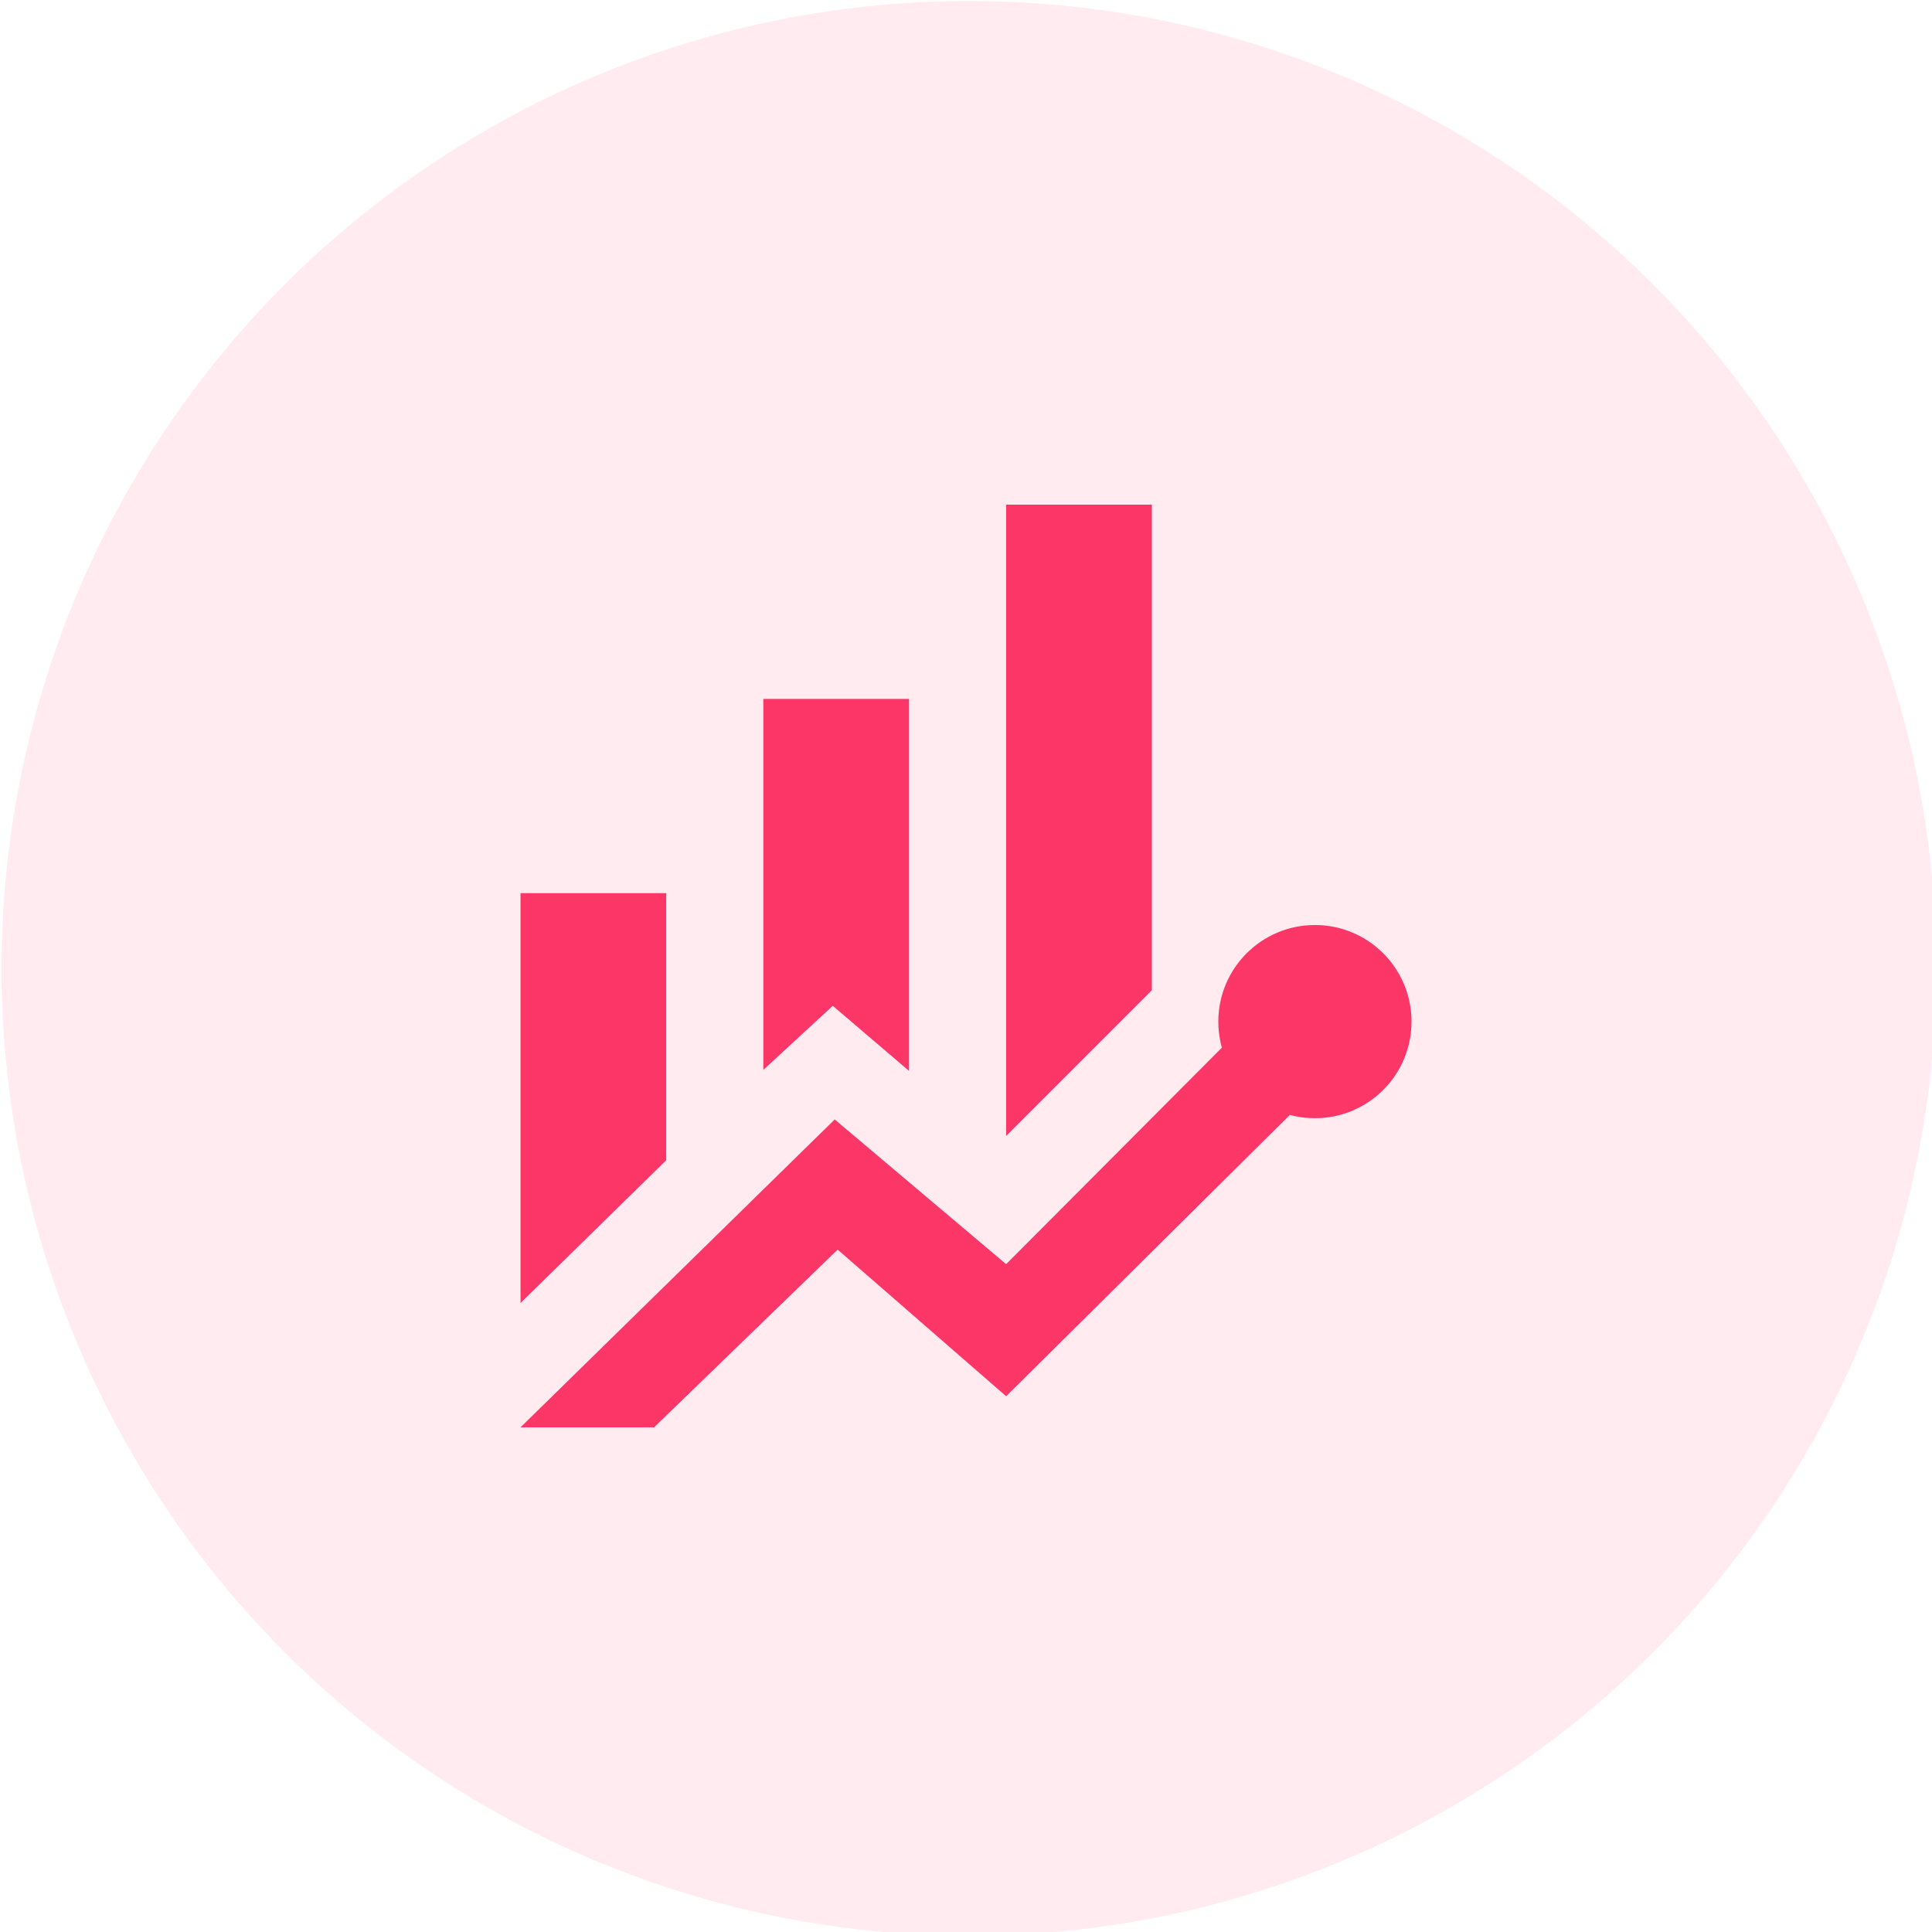 <svg viewBox="0 0 500 500" xmlns="http://www.w3.org/2000/svg" fill-rule="evenodd" clip-rule="evenodd" stroke-linejoin="round" stroke-miterlimit="2"><circle cx="2186.86" cy="1798.98" r="1043.16" fill="#fc3768" fill-opacity=".1" transform="translate(-274.088 -181.137) scale(.24)"/><path d="M172.411 300.271l-37.703 36.95V231.148h37.703m62.84 45.998l-19.732-16.84-17.972 16.59v-96.02h37.704m62.84 75.408l-37.704 37.703V130.605h37.703m35.316 123.29l17.595 17.596-90.614 89.86-43.61-37.955-47.508 45.999h-34.561l81.314-79.68 44.365 37.452" fill="#fc3768" fill-rule="nonzero"/><circle cx="977.976" cy="939.38" r="32.425" fill="#fc3768" transform="matrix(.771 0 0 .771 -413.721 -459.869)"/></svg>